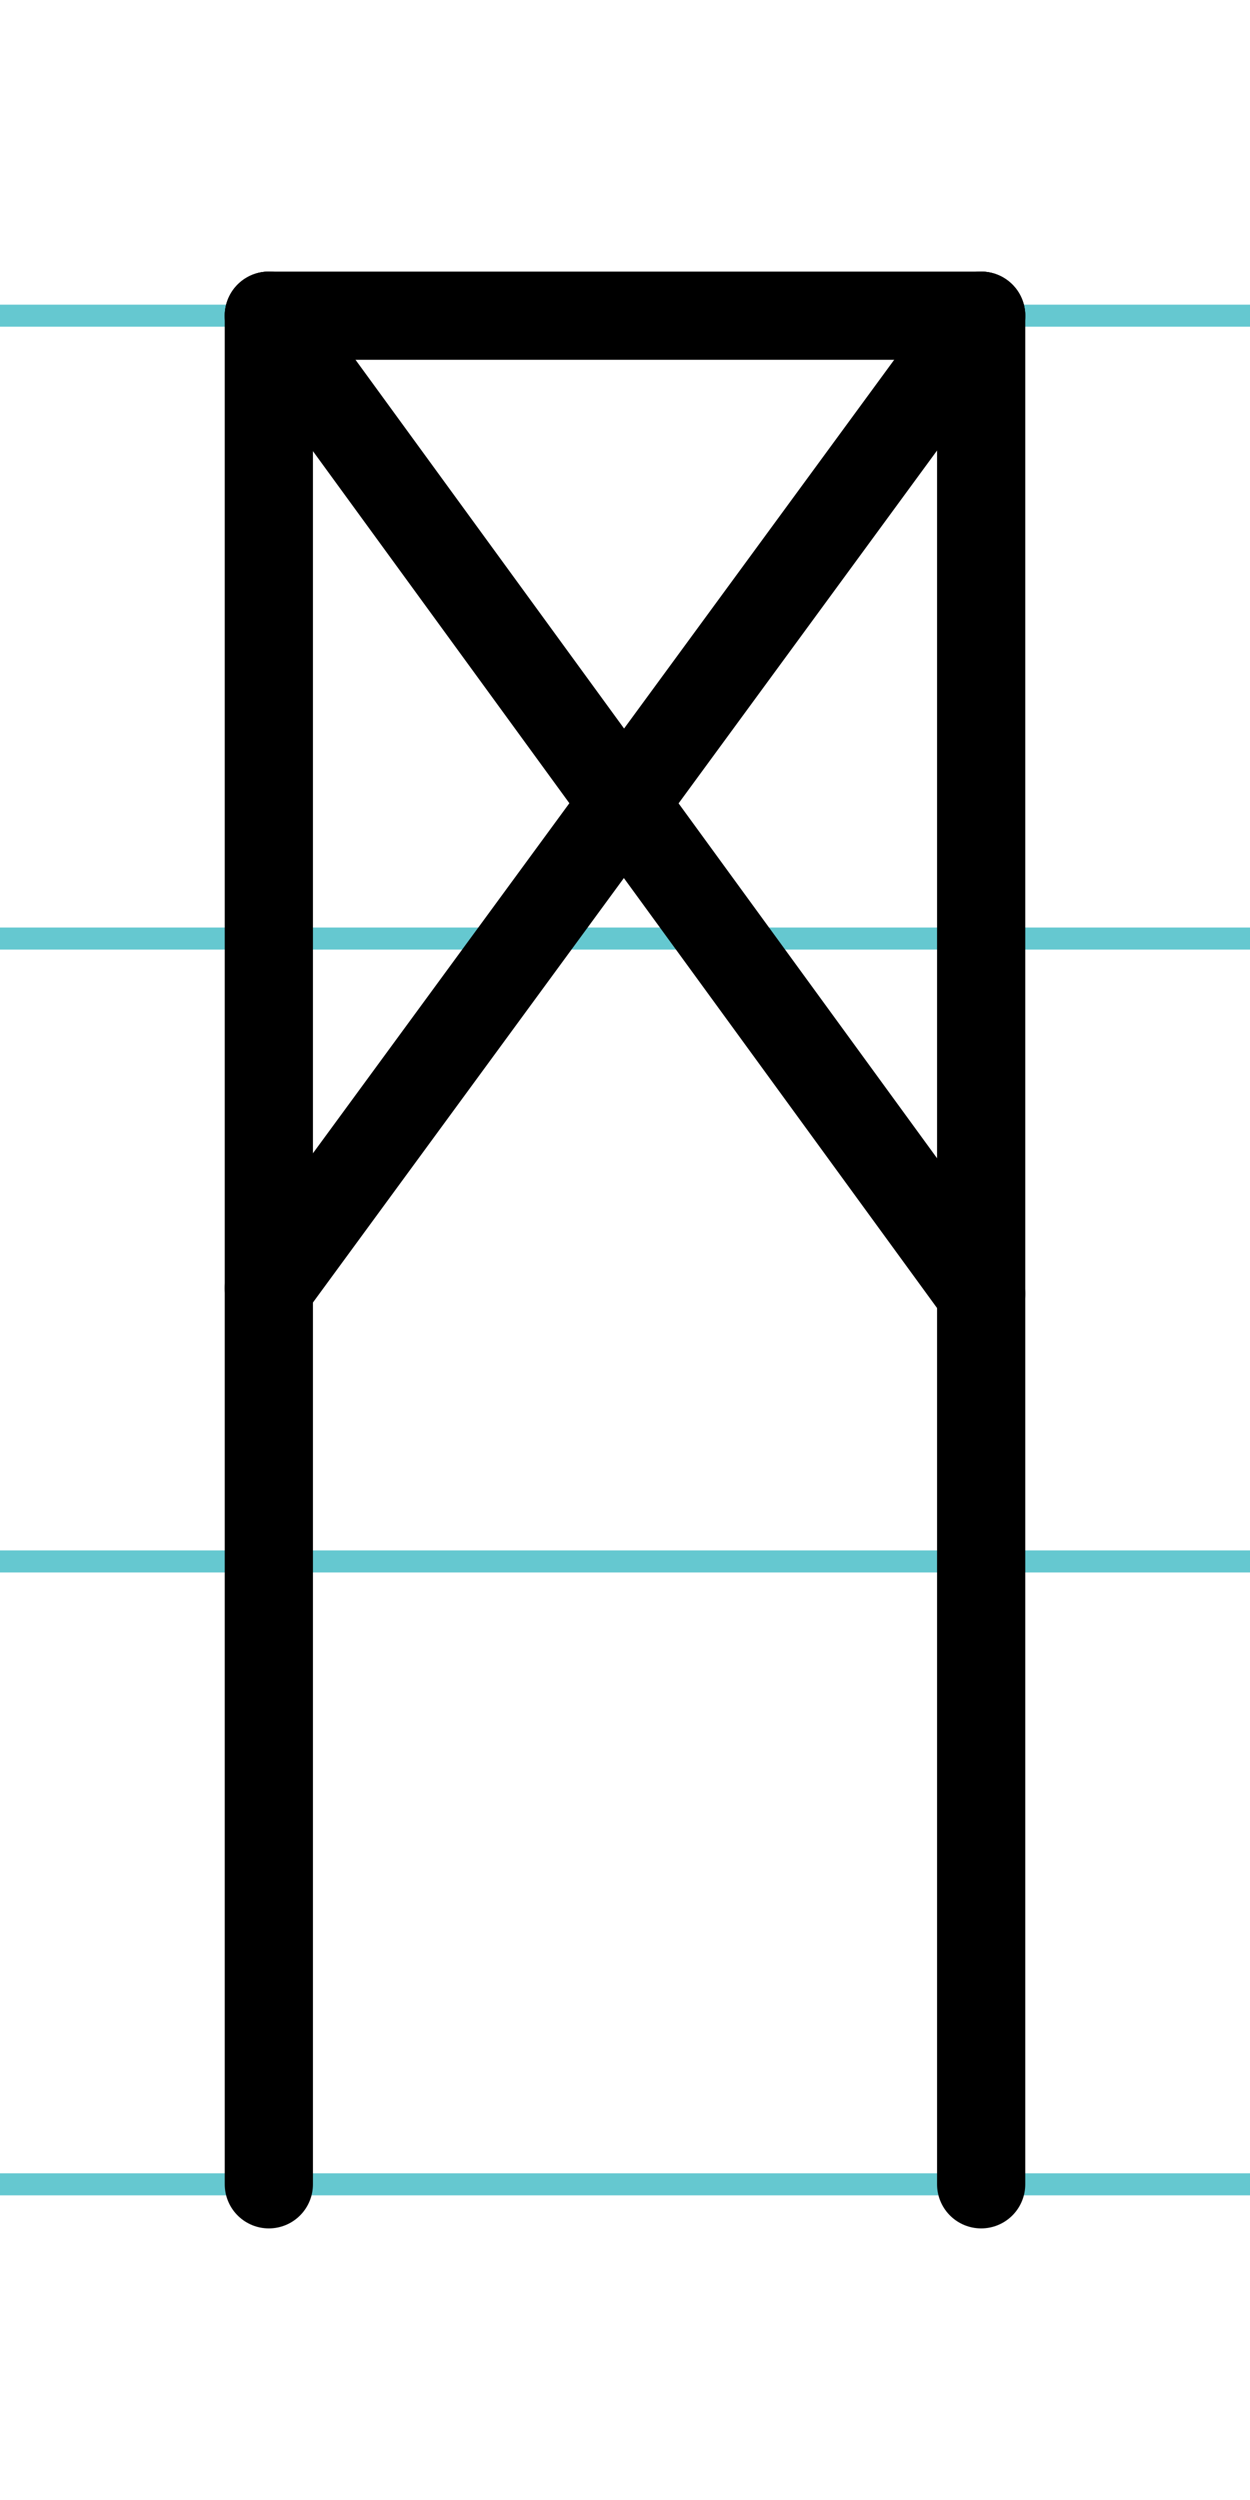 <?xml version="1.0" encoding="UTF-8"?>
<svg xmlns="http://www.w3.org/2000/svg" width="20mm" height="40mm" viewBox="0 0 56.693 113.386">
  <g id="a" data-name="Ebene_1">
    <line x1="-1320.931" y1="14.318" x2="315.288" y2="14.318" fill="none" stroke="#65c8d0" stroke-miterlimit="10"/>
    <line x1="-1320.931" y1="42.568" x2="315.288" y2="42.568" fill="none" stroke="#65c8d0" stroke-miterlimit="10"/>
    <line x1="-1320.931" y1="70.818" x2="315.288" y2="70.818" fill="none" stroke="#65c8d0" stroke-miterlimit="10"/>
    <line x1="-1320.931" y1="99.068" x2="315.288" y2="99.068" fill="none" stroke="#65c8d0" stroke-miterlimit="10"/>
  </g>
  <g id="b" data-name="Ebene_2">
    <g>
      <line x1="12.193" y1="14.318" x2="12.193" y2="99.068" fill="none" stroke="#000" stroke-linecap="round" stroke-miterlimit="10" stroke-width="4"/>
      <line x1="44.5" y1="14.318" x2="44.5" y2="99.068" fill="none" stroke="#000" stroke-linecap="round" stroke-miterlimit="10" stroke-width="4"/>
      <line x1="12.193" y1="14.318" x2="44.5" y2="58.675" fill="none" stroke="#000" stroke-linecap="round" stroke-miterlimit="10" stroke-width="4"/>
      <line x1="12.193" y1="58.421" x2="44.5" y2="14.318" fill="none" stroke="#000" stroke-linecap="round" stroke-miterlimit="10" stroke-width="4"/>
      <line x1="44.5" y1="14.318" x2="12.193" y2="14.318" fill="none" stroke="#000" stroke-linecap="round" stroke-miterlimit="10" stroke-width="4"/>
    </g>
  </g>
</svg>